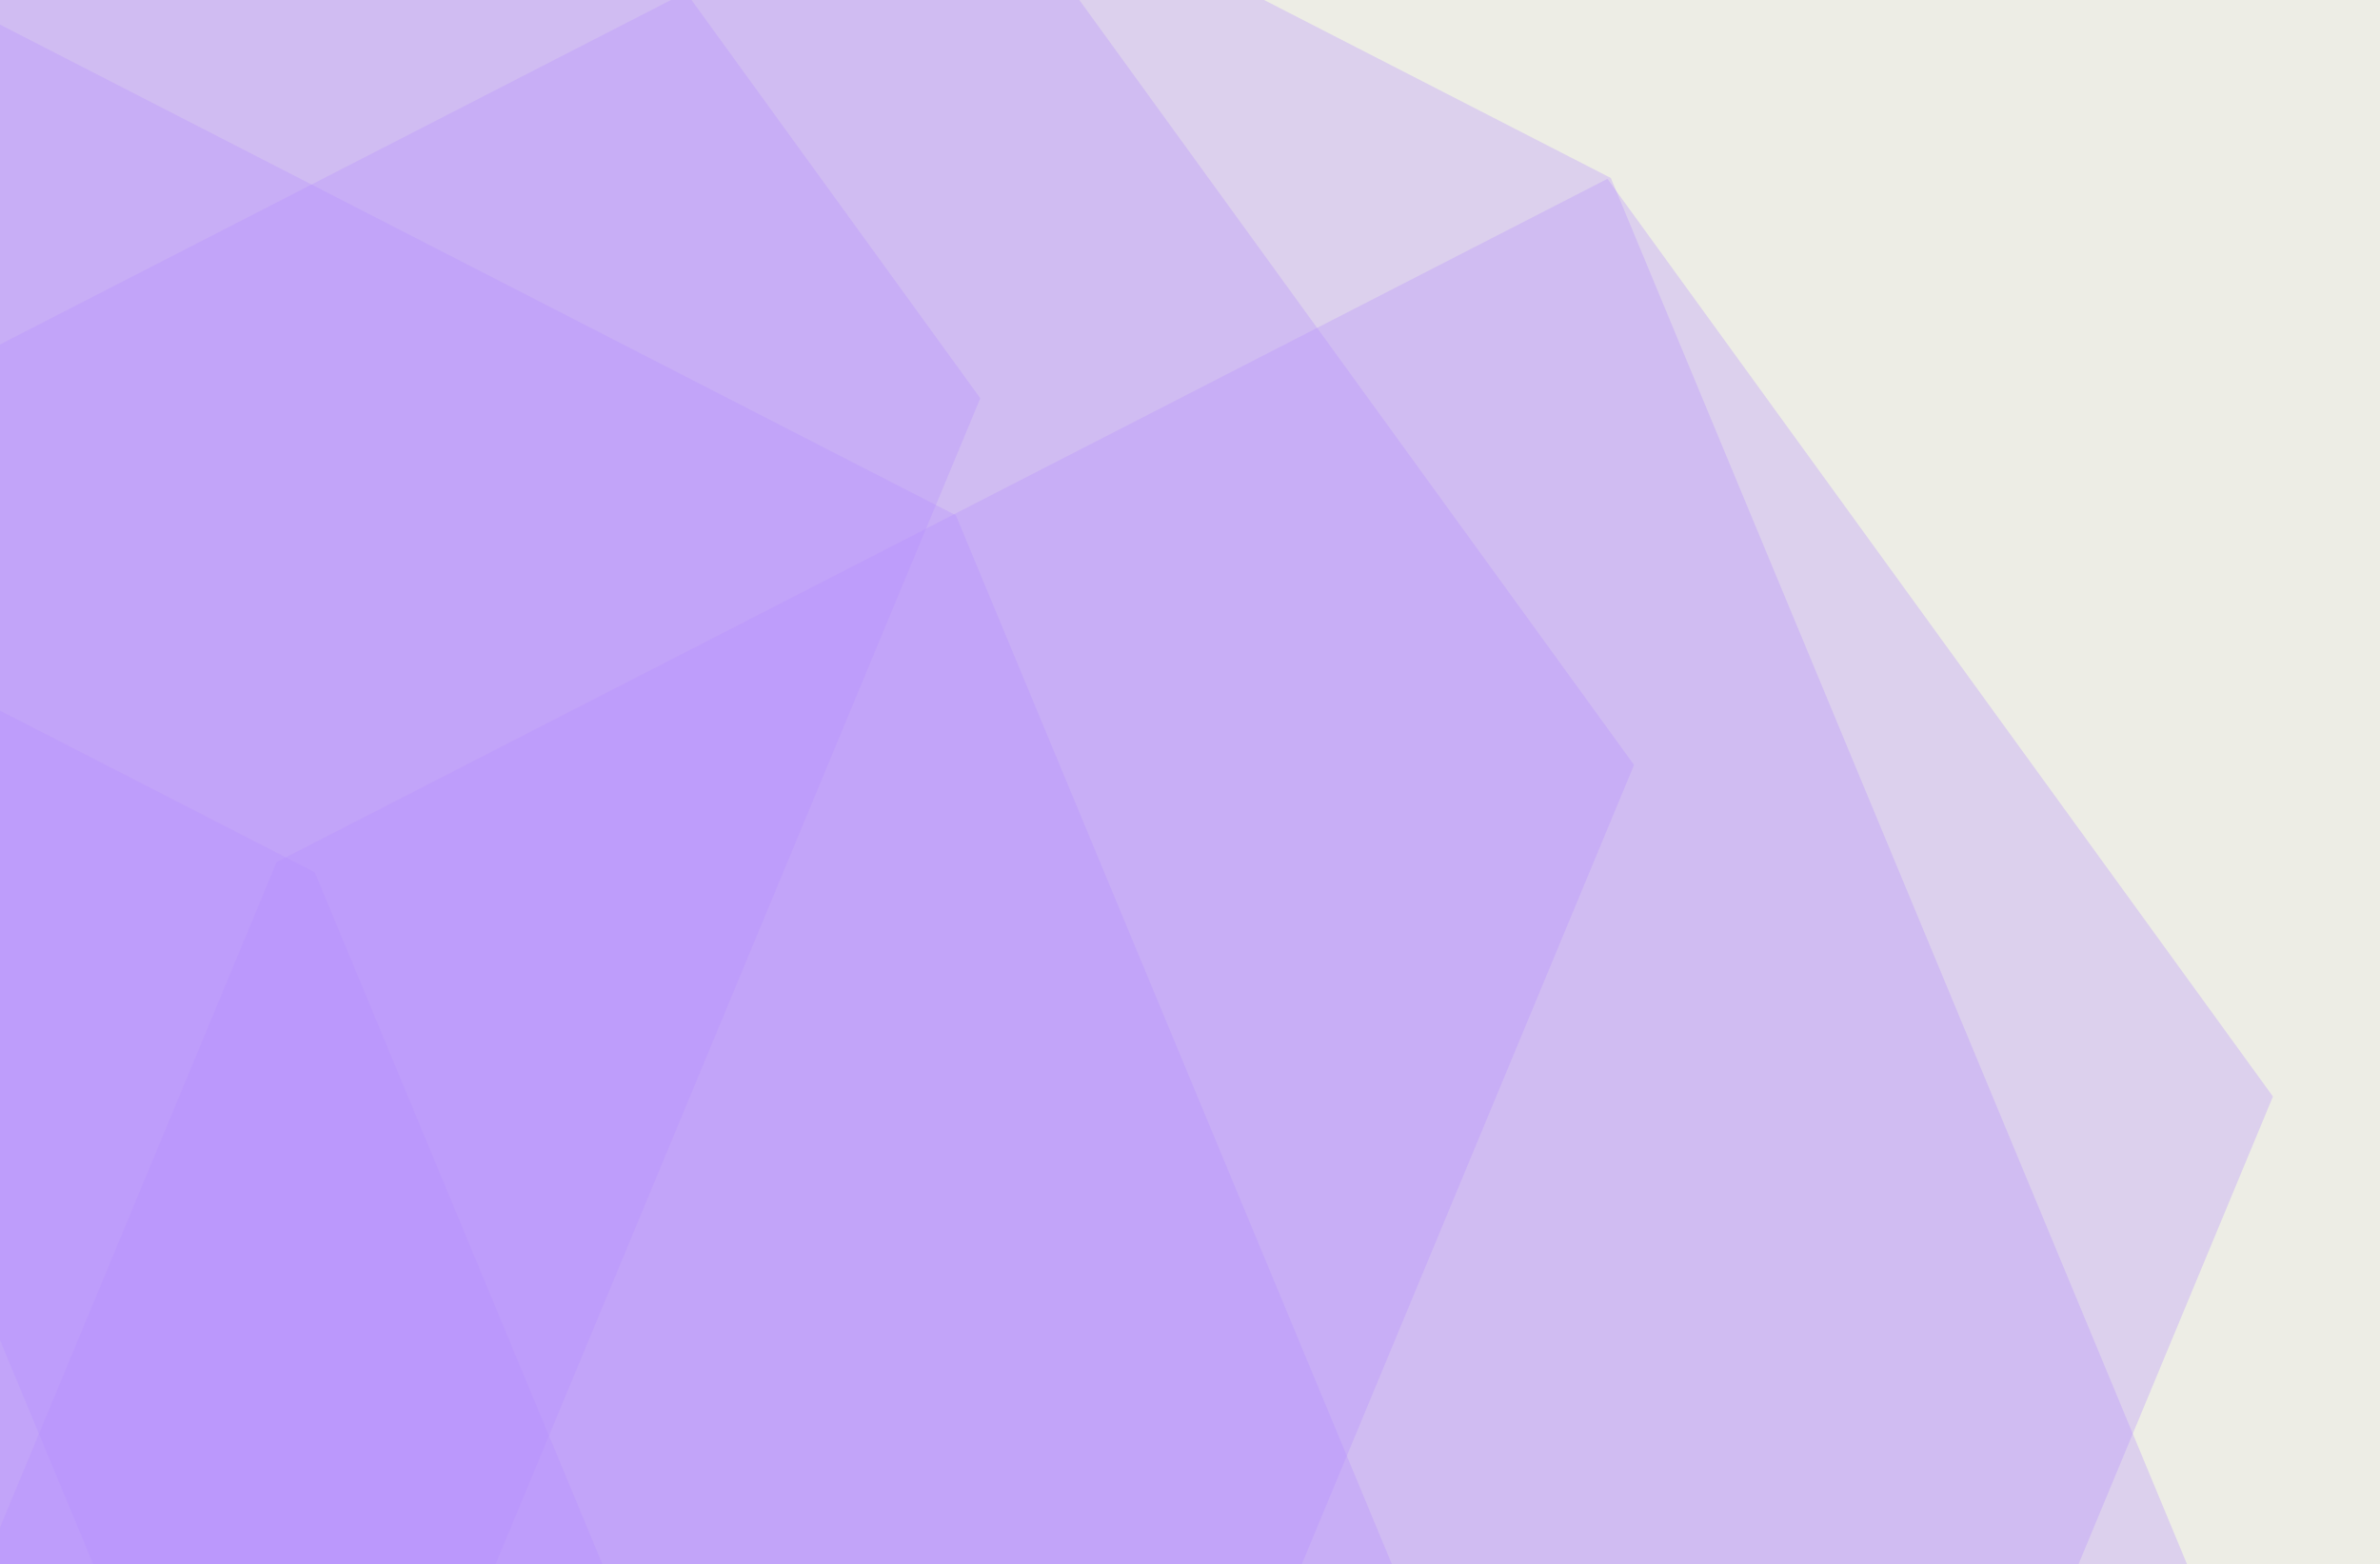 <svg width="852" height="560" viewBox="0 0 852 560" fill="none" xmlns="http://www.w3.org/2000/svg">
<rect x="0" y="0" width="852" height="560" fill="#333333" stroke="none"/>
<g clip-path="url(#clip0_1578_9137)">
<rect width="852" height="560" fill="#EDEDE5"/>
<g clip-path="url(#clip1_1578_9137)">
<path opacity="0.3" d="M575.444 64.008L98.988 308.617L-139.246 881.804L98.988 1210.37L575.444 965.749L813.678 392.574L575.444 64.008Z" fill="#B48EFF"/>
<path opacity="0.3" d="M346.73 -54.709L-129.739 189.913L-367.973 763.088L-129.739 1091.65L346.73 847.044L584.964 273.857L346.73 -54.709Z" fill="#B48EFF"/>
<path opacity="0.3" d="M112.702 -185.993L-363.766 58.617L-602 631.804L-363.766 960.369L112.702 715.748L350.936 142.573L112.702 -185.993Z" fill="#B48EFF"/>
<path opacity="0.3" d="M112.702 312.259L-363.766 67.638L-602 396.204L-363.766 969.391L112.702 1214L350.936 885.434L112.702 312.259Z" fill="#B48EFF"/>
<path opacity="0.3" d="M342.186 184.468L-134.283 -60.141L-372.517 268.424L-134.283 841.611L342.186 1086.22L580.42 757.655L342.186 184.468Z" fill="#B48EFF"/>
<path opacity="0.3" d="M576.65 63.72L100.194 -180.889L-138.04 147.677L100.194 720.852L576.65 965.473L814.884 636.907L576.65 63.72Z" fill="#B48EFF"/>
</g>
</g>
<defs>
<clipPath id="clip0_1578_9137">
<rect width="852" height="560" fill="white"/>
</clipPath>
<clipPath id="clip1_1578_9137">
<rect width="1417" height="1389" fill="white" transform="translate(-602 -175)"/>
</clipPath>
</defs>
</svg>
